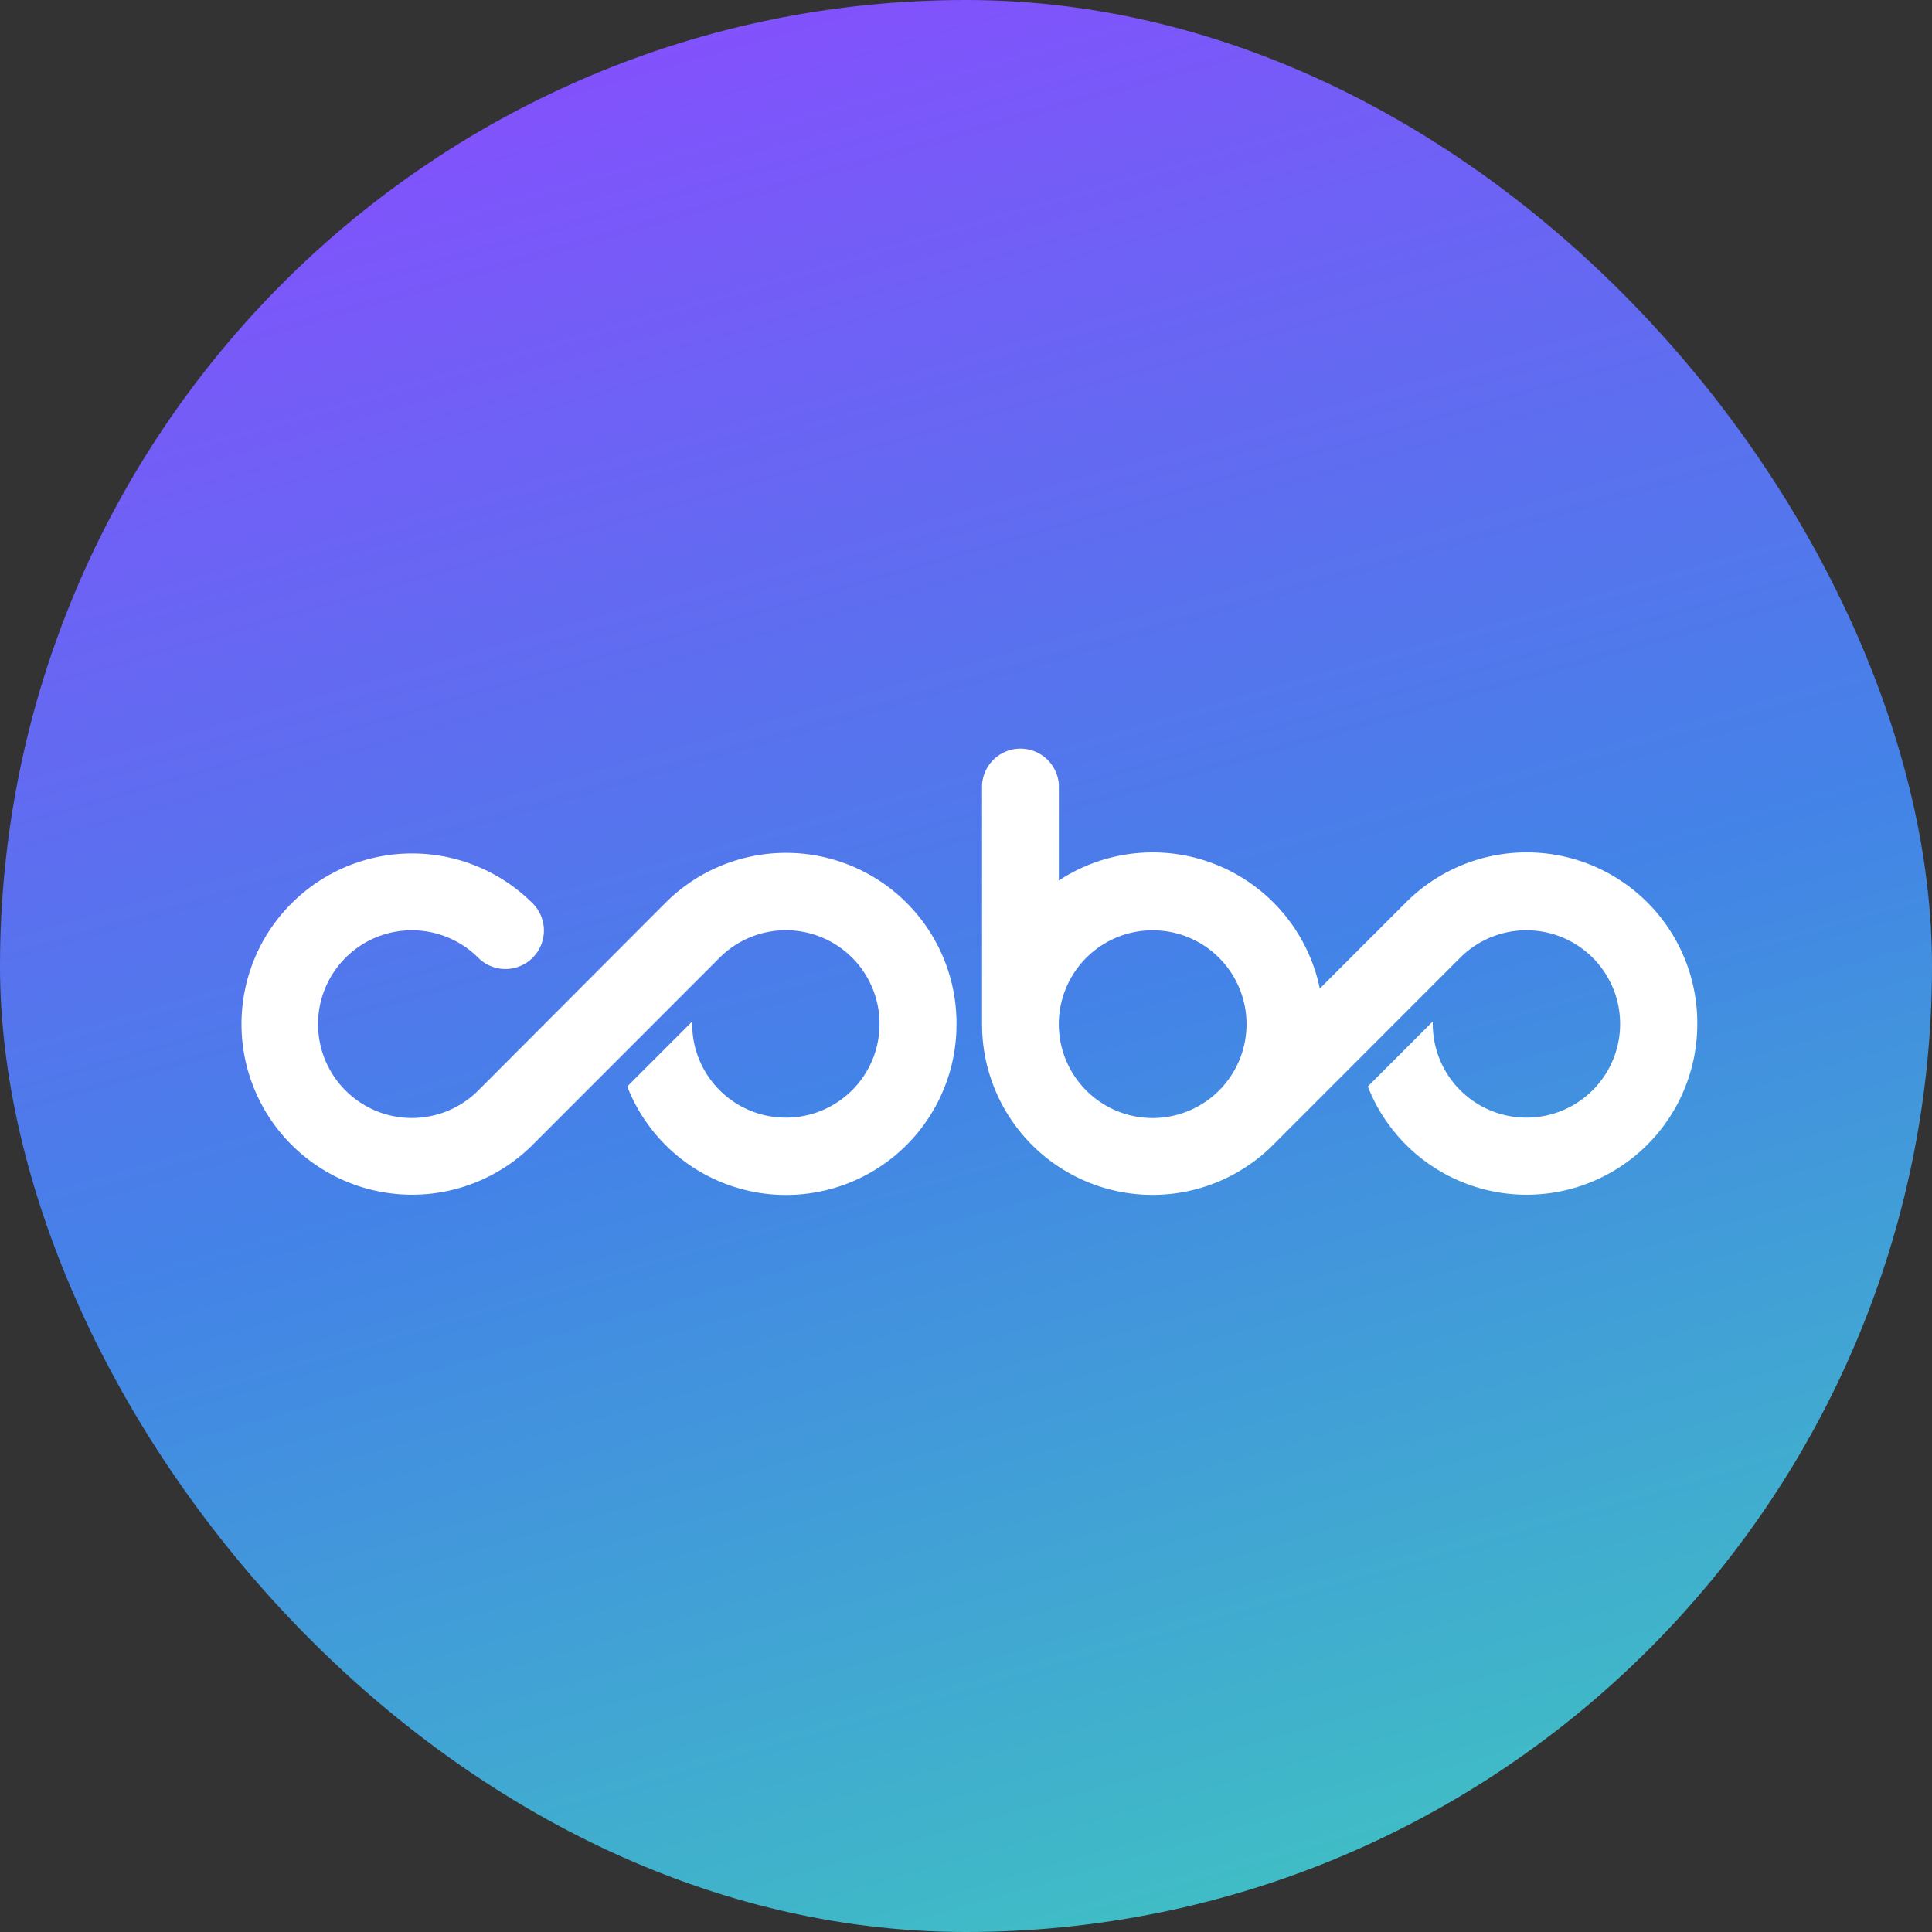 <svg xmlns="http://www.w3.org/2000/svg" width="80" height="80" fill="none"><rect width="100%" height="100%" fill="#333333" stroke="none"/><rect width="80" height="80" fill="url(#a)" rx="40"/><path fill="#fff" d="M51.616 42.408a3.886 3.886 0 1 0-7.773 0 3.886 3.886 0 0 0 7.773.001v-.001zm18.665 0a7.066 7.066 0 0 1-13.643 2.58l2.69-2.69v.111a3.879 3.879 0 1 0 1.137-2.753l-7.712 7.716a7.059 7.059 0 0 1-12.088-4.964v-9.913a1.593 1.593 0 0 1 3.18 0v3.965a7.066 7.066 0 0 1 10.805 4.474l3.569-3.568a7.065 7.065 0 0 1 12.062 5.042zm-30.674 0a7.059 7.059 0 0 1-13.635 2.58l2.69-2.69v.111a3.878 3.878 0 0 0 3.89 3.87 3.878 3.878 0 0 0 3.868-3.89 3.878 3.878 0 0 0-6.621-2.733l-7.74 7.746a7.065 7.065 0 1 1 0-9.994 1.593 1.593 0 1 1-2.26 2.247 3.886 3.886 0 1 0 0 5.504l7.752-7.772a7.06 7.06 0 0 1 12.056 5.023v-.003.001z"/><defs><linearGradient id="a" x1="22" x2="46.5" y1="-1.5" y2="84" gradientUnits="userSpaceOnUse"><stop stop-color="#894CFE"/><stop offset=".542" stop-color="#4383E7"/><stop offset="1" stop-color="#3FC3C2"/></linearGradient></defs></svg>